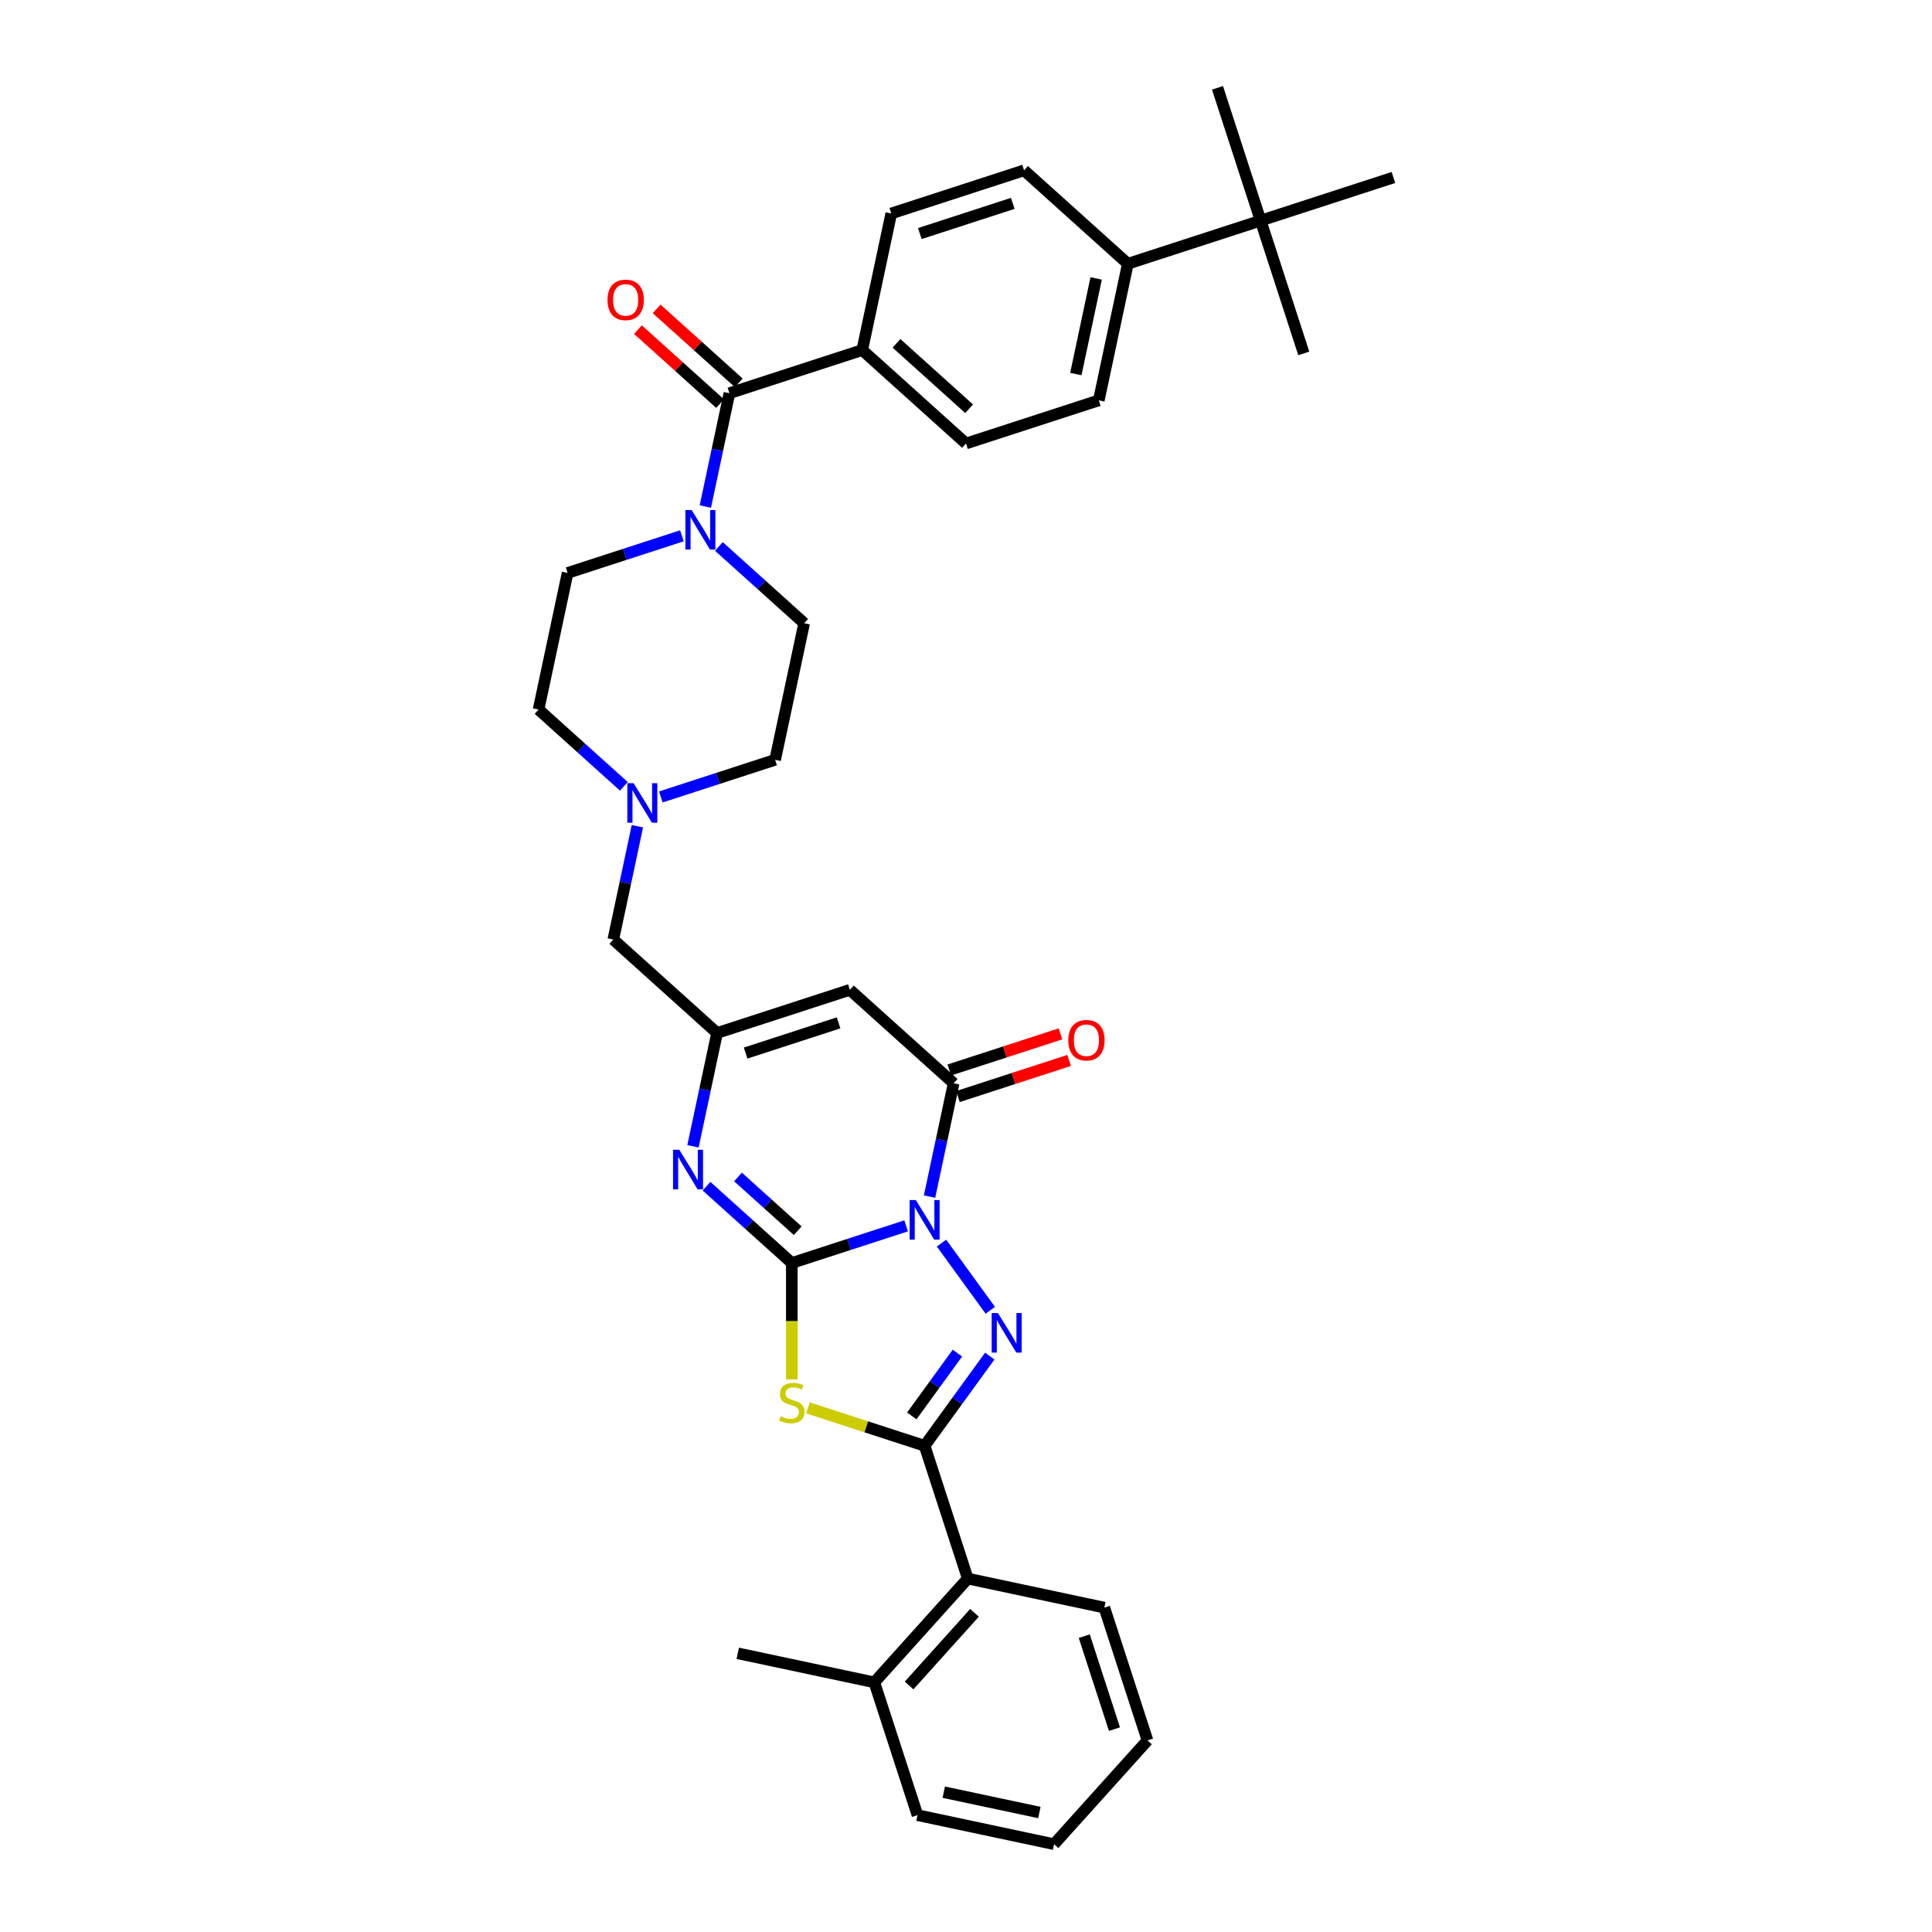 <?xml version='1.0' encoding='iso-8859-1'?>
<svg version='1.1' baseProfile='full'
              xmlns='http://www.w3.org/2000/svg'
                      xmlns:rdkit='http://www.rdkit.org/xml'
                      xmlns:xlink='http://www.w3.org/1999/xlink'
                  xml:space='preserve'
width='1000px' height='1000px' viewBox='0 0 1000 1000'>
<!-- END OF HEADER -->
<rect style='opacity:1.0;fill:#FFFFFF;stroke:none' width='1000' height='1000' x='0' y='0'> </rect>
<path class='bond-0' d='M 469.008,634.501 L 439.424,644.113' style='fill:none;fill-rule:evenodd;stroke:#0000FF;stroke-width:6px;stroke-linecap:butt;stroke-linejoin:miter;stroke-opacity:1' />
<path class='bond-0' d='M 439.424,644.113 L 409.84,653.726' style='fill:none;fill-rule:evenodd;stroke:#000000;stroke-width:6px;stroke-linecap:butt;stroke-linejoin:miter;stroke-opacity:1' />
<path class='bond-1' d='M 487.325,643.432 L 512.581,678.194' style='fill:none;fill-rule:evenodd;stroke:#0000FF;stroke-width:6px;stroke-linecap:butt;stroke-linejoin:miter;stroke-opacity:1' />
<path class='bond-4' d='M 481.136,619.351 L 487.37,590.023' style='fill:none;fill-rule:evenodd;stroke:#0000FF;stroke-width:6px;stroke-linecap:butt;stroke-linejoin:miter;stroke-opacity:1' />
<path class='bond-4' d='M 487.37,590.023 L 493.604,560.696' style='fill:none;fill-rule:evenodd;stroke:#000000;stroke-width:6px;stroke-linecap:butt;stroke-linejoin:miter;stroke-opacity:1' />
<path class='bond-2' d='M 409.84,653.726 L 409.84,683.857' style='fill:none;fill-rule:evenodd;stroke:#000000;stroke-width:6px;stroke-linecap:butt;stroke-linejoin:miter;stroke-opacity:1' />
<path class='bond-2' d='M 409.84,683.857 L 409.84,713.988' style='fill:none;fill-rule:evenodd;stroke:#CCCC00;stroke-width:6px;stroke-linecap:butt;stroke-linejoin:miter;stroke-opacity:1' />
<path class='bond-5' d='M 409.84,653.726 L 387.769,633.853' style='fill:none;fill-rule:evenodd;stroke:#000000;stroke-width:6px;stroke-linecap:butt;stroke-linejoin:miter;stroke-opacity:1' />
<path class='bond-5' d='M 387.769,633.853 L 365.698,613.981' style='fill:none;fill-rule:evenodd;stroke:#0000FF;stroke-width:6px;stroke-linecap:butt;stroke-linejoin:miter;stroke-opacity:1' />
<path class='bond-5' d='M 412.891,637.022 L 397.441,623.111' style='fill:none;fill-rule:evenodd;stroke:#000000;stroke-width:6px;stroke-linecap:butt;stroke-linejoin:miter;stroke-opacity:1' />
<path class='bond-5' d='M 397.441,623.111 L 381.992,609.2' style='fill:none;fill-rule:evenodd;stroke:#0000FF;stroke-width:6px;stroke-linecap:butt;stroke-linejoin:miter;stroke-opacity:1' />
<path class='bond-3' d='M 512.31,701.904 L 495.444,725.119' style='fill:none;fill-rule:evenodd;stroke:#0000FF;stroke-width:6px;stroke-linecap:butt;stroke-linejoin:miter;stroke-opacity:1' />
<path class='bond-3' d='M 495.444,725.119 L 478.577,748.334' style='fill:none;fill-rule:evenodd;stroke:#000000;stroke-width:6px;stroke-linecap:butt;stroke-linejoin:miter;stroke-opacity:1' />
<path class='bond-3' d='M 495.556,700.372 L 483.749,716.623' style='fill:none;fill-rule:evenodd;stroke:#0000FF;stroke-width:6px;stroke-linecap:butt;stroke-linejoin:miter;stroke-opacity:1' />
<path class='bond-3' d='M 483.749,716.623 L 471.943,732.873' style='fill:none;fill-rule:evenodd;stroke:#000000;stroke-width:6px;stroke-linecap:butt;stroke-linejoin:miter;stroke-opacity:1' />
<path class='bond-35' d='M 418.209,728.719 L 448.393,738.527' style='fill:none;fill-rule:evenodd;stroke:#CCCC00;stroke-width:6px;stroke-linecap:butt;stroke-linejoin:miter;stroke-opacity:1' />
<path class='bond-35' d='M 448.393,738.527 L 478.577,748.334' style='fill:none;fill-rule:evenodd;stroke:#000000;stroke-width:6px;stroke-linecap:butt;stroke-linejoin:miter;stroke-opacity:1' />
<path class='bond-10' d='M 478.577,748.334 L 500.911,817.071' style='fill:none;fill-rule:evenodd;stroke:#000000;stroke-width:6px;stroke-linecap:butt;stroke-linejoin:miter;stroke-opacity:1' />
<path class='bond-6' d='M 493.604,560.696 L 439.893,512.335' style='fill:none;fill-rule:evenodd;stroke:#000000;stroke-width:6px;stroke-linecap:butt;stroke-linejoin:miter;stroke-opacity:1' />
<path class='bond-13' d='M 495.837,567.57 L 524.604,558.223' style='fill:none;fill-rule:evenodd;stroke:#000000;stroke-width:6px;stroke-linecap:butt;stroke-linejoin:miter;stroke-opacity:1' />
<path class='bond-13' d='M 524.604,558.223 L 553.372,548.876' style='fill:none;fill-rule:evenodd;stroke:#FF0000;stroke-width:6px;stroke-linecap:butt;stroke-linejoin:miter;stroke-opacity:1' />
<path class='bond-13' d='M 491.37,553.823 L 520.137,544.476' style='fill:none;fill-rule:evenodd;stroke:#000000;stroke-width:6px;stroke-linecap:butt;stroke-linejoin:miter;stroke-opacity:1' />
<path class='bond-13' d='M 520.137,544.476 L 548.905,535.129' style='fill:none;fill-rule:evenodd;stroke:#FF0000;stroke-width:6px;stroke-linecap:butt;stroke-linejoin:miter;stroke-opacity:1' />
<path class='bond-36' d='M 358.689,593.324 L 364.922,563.996' style='fill:none;fill-rule:evenodd;stroke:#0000FF;stroke-width:6px;stroke-linecap:butt;stroke-linejoin:miter;stroke-opacity:1' />
<path class='bond-36' d='M 364.922,563.996 L 371.156,534.669' style='fill:none;fill-rule:evenodd;stroke:#000000;stroke-width:6px;stroke-linecap:butt;stroke-linejoin:miter;stroke-opacity:1' />
<path class='bond-7' d='M 439.893,512.335 L 371.156,534.669' style='fill:none;fill-rule:evenodd;stroke:#000000;stroke-width:6px;stroke-linecap:butt;stroke-linejoin:miter;stroke-opacity:1' />
<path class='bond-7' d='M 434.049,529.433 L 385.933,545.067' style='fill:none;fill-rule:evenodd;stroke:#000000;stroke-width:6px;stroke-linecap:butt;stroke-linejoin:miter;stroke-opacity:1' />
<path class='bond-14' d='M 371.156,534.669 L 317.446,486.308' style='fill:none;fill-rule:evenodd;stroke:#000000;stroke-width:6px;stroke-linecap:butt;stroke-linejoin:miter;stroke-opacity:1' />
<path class='bond-8' d='M 377.552,203.528 L 371.319,232.855' style='fill:none;fill-rule:evenodd;stroke:#000000;stroke-width:6px;stroke-linecap:butt;stroke-linejoin:miter;stroke-opacity:1' />
<path class='bond-8' d='M 371.319,232.855 L 365.085,262.182' style='fill:none;fill-rule:evenodd;stroke:#0000FF;stroke-width:6px;stroke-linecap:butt;stroke-linejoin:miter;stroke-opacity:1' />
<path class='bond-12' d='M 377.552,203.528 L 446.29,181.194' style='fill:none;fill-rule:evenodd;stroke:#000000;stroke-width:6px;stroke-linecap:butt;stroke-linejoin:miter;stroke-opacity:1' />
<path class='bond-17' d='M 382.389,198.157 L 361.135,179.02' style='fill:none;fill-rule:evenodd;stroke:#000000;stroke-width:6px;stroke-linecap:butt;stroke-linejoin:miter;stroke-opacity:1' />
<path class='bond-17' d='M 361.135,179.02 L 339.881,159.883' style='fill:none;fill-rule:evenodd;stroke:#FF0000;stroke-width:6px;stroke-linecap:butt;stroke-linejoin:miter;stroke-opacity:1' />
<path class='bond-17' d='M 372.716,208.899 L 351.462,189.762' style='fill:none;fill-rule:evenodd;stroke:#000000;stroke-width:6px;stroke-linecap:butt;stroke-linejoin:miter;stroke-opacity:1' />
<path class='bond-17' d='M 351.462,189.762 L 330.208,170.625' style='fill:none;fill-rule:evenodd;stroke:#FF0000;stroke-width:6px;stroke-linecap:butt;stroke-linejoin:miter;stroke-opacity:1' />
<path class='bond-9' d='M 352.957,277.332 L 323.373,286.945' style='fill:none;fill-rule:evenodd;stroke:#0000FF;stroke-width:6px;stroke-linecap:butt;stroke-linejoin:miter;stroke-opacity:1' />
<path class='bond-9' d='M 323.373,286.945 L 293.789,296.557' style='fill:none;fill-rule:evenodd;stroke:#000000;stroke-width:6px;stroke-linecap:butt;stroke-linejoin:miter;stroke-opacity:1' />
<path class='bond-38' d='M 372.095,282.839 L 394.166,302.712' style='fill:none;fill-rule:evenodd;stroke:#0000FF;stroke-width:6px;stroke-linecap:butt;stroke-linejoin:miter;stroke-opacity:1' />
<path class='bond-38' d='M 394.166,302.712 L 416.236,322.584' style='fill:none;fill-rule:evenodd;stroke:#000000;stroke-width:6px;stroke-linecap:butt;stroke-linejoin:miter;stroke-opacity:1' />
<path class='bond-20' d='M 500.911,817.071 L 452.55,870.782' style='fill:none;fill-rule:evenodd;stroke:#000000;stroke-width:6px;stroke-linecap:butt;stroke-linejoin:miter;stroke-opacity:1' />
<path class='bond-20' d='M 504.399,834.8 L 470.546,872.397' style='fill:none;fill-rule:evenodd;stroke:#000000;stroke-width:6px;stroke-linecap:butt;stroke-linejoin:miter;stroke-opacity:1' />
<path class='bond-27' d='M 500.911,817.071 L 571.606,832.098' style='fill:none;fill-rule:evenodd;stroke:#000000;stroke-width:6px;stroke-linecap:butt;stroke-linejoin:miter;stroke-opacity:1' />
<path class='bond-11' d='M 329.913,427.654 L 323.679,456.981' style='fill:none;fill-rule:evenodd;stroke:#0000FF;stroke-width:6px;stroke-linecap:butt;stroke-linejoin:miter;stroke-opacity:1' />
<path class='bond-11' d='M 323.679,456.981 L 317.446,486.308' style='fill:none;fill-rule:evenodd;stroke:#000000;stroke-width:6px;stroke-linecap:butt;stroke-linejoin:miter;stroke-opacity:1' />
<path class='bond-25' d='M 342.041,412.504 L 371.625,402.892' style='fill:none;fill-rule:evenodd;stroke:#0000FF;stroke-width:6px;stroke-linecap:butt;stroke-linejoin:miter;stroke-opacity:1' />
<path class='bond-25' d='M 371.625,402.892 L 401.209,393.279' style='fill:none;fill-rule:evenodd;stroke:#000000;stroke-width:6px;stroke-linecap:butt;stroke-linejoin:miter;stroke-opacity:1' />
<path class='bond-26' d='M 322.903,406.997 L 300.833,387.125' style='fill:none;fill-rule:evenodd;stroke:#0000FF;stroke-width:6px;stroke-linecap:butt;stroke-linejoin:miter;stroke-opacity:1' />
<path class='bond-26' d='M 300.833,387.125 L 278.762,367.252' style='fill:none;fill-rule:evenodd;stroke:#000000;stroke-width:6px;stroke-linecap:butt;stroke-linejoin:miter;stroke-opacity:1' />
<path class='bond-21' d='M 446.29,181.194 L 461.316,110.499' style='fill:none;fill-rule:evenodd;stroke:#000000;stroke-width:6px;stroke-linecap:butt;stroke-linejoin:miter;stroke-opacity:1' />
<path class='bond-22' d='M 446.29,181.194 L 500,229.555' style='fill:none;fill-rule:evenodd;stroke:#000000;stroke-width:6px;stroke-linecap:butt;stroke-linejoin:miter;stroke-opacity:1' />
<path class='bond-22' d='M 464.018,177.706 L 501.616,211.559' style='fill:none;fill-rule:evenodd;stroke:#000000;stroke-width:6px;stroke-linecap:butt;stroke-linejoin:miter;stroke-opacity:1' />
<path class='bond-15' d='M 652.501,114.192 L 583.764,136.526' style='fill:none;fill-rule:evenodd;stroke:#000000;stroke-width:6px;stroke-linecap:butt;stroke-linejoin:miter;stroke-opacity:1' />
<path class='bond-28' d='M 652.501,114.192 L 674.835,182.929' style='fill:none;fill-rule:evenodd;stroke:#000000;stroke-width:6px;stroke-linecap:butt;stroke-linejoin:miter;stroke-opacity:1' />
<path class='bond-29' d='M 652.501,114.192 L 630.167,45.455' style='fill:none;fill-rule:evenodd;stroke:#000000;stroke-width:6px;stroke-linecap:butt;stroke-linejoin:miter;stroke-opacity:1' />
<path class='bond-30' d='M 652.501,114.192 L 721.238,91.858' style='fill:none;fill-rule:evenodd;stroke:#000000;stroke-width:6px;stroke-linecap:butt;stroke-linejoin:miter;stroke-opacity:1' />
<path class='bond-16' d='M 583.764,136.526 L 568.737,207.221' style='fill:none;fill-rule:evenodd;stroke:#000000;stroke-width:6px;stroke-linecap:butt;stroke-linejoin:miter;stroke-opacity:1' />
<path class='bond-16' d='M 567.371,144.125 L 556.852,193.611' style='fill:none;fill-rule:evenodd;stroke:#000000;stroke-width:6px;stroke-linecap:butt;stroke-linejoin:miter;stroke-opacity:1' />
<path class='bond-39' d='M 583.764,136.526 L 530.053,88.165' style='fill:none;fill-rule:evenodd;stroke:#000000;stroke-width:6px;stroke-linecap:butt;stroke-linejoin:miter;stroke-opacity:1' />
<path class='bond-18' d='M 293.789,296.557 L 278.762,367.252' style='fill:none;fill-rule:evenodd;stroke:#000000;stroke-width:6px;stroke-linecap:butt;stroke-linejoin:miter;stroke-opacity:1' />
<path class='bond-19' d='M 416.236,322.584 L 401.209,393.279' style='fill:none;fill-rule:evenodd;stroke:#000000;stroke-width:6px;stroke-linecap:butt;stroke-linejoin:miter;stroke-opacity:1' />
<path class='bond-31' d='M 452.55,870.782 L 381.855,855.755' style='fill:none;fill-rule:evenodd;stroke:#000000;stroke-width:6px;stroke-linecap:butt;stroke-linejoin:miter;stroke-opacity:1' />
<path class='bond-32' d='M 452.55,870.782 L 474.884,939.519' style='fill:none;fill-rule:evenodd;stroke:#000000;stroke-width:6px;stroke-linecap:butt;stroke-linejoin:miter;stroke-opacity:1' />
<path class='bond-24' d='M 461.316,110.499 L 530.053,88.165' style='fill:none;fill-rule:evenodd;stroke:#000000;stroke-width:6px;stroke-linecap:butt;stroke-linejoin:miter;stroke-opacity:1' />
<path class='bond-24' d='M 476.094,120.896 L 524.21,105.262' style='fill:none;fill-rule:evenodd;stroke:#000000;stroke-width:6px;stroke-linecap:butt;stroke-linejoin:miter;stroke-opacity:1' />
<path class='bond-23' d='M 500,229.555 L 568.737,207.221' style='fill:none;fill-rule:evenodd;stroke:#000000;stroke-width:6px;stroke-linecap:butt;stroke-linejoin:miter;stroke-opacity:1' />
<path class='bond-33' d='M 571.606,832.098 L 593.94,900.835' style='fill:none;fill-rule:evenodd;stroke:#000000;stroke-width:6px;stroke-linecap:butt;stroke-linejoin:miter;stroke-opacity:1' />
<path class='bond-33' d='M 561.209,846.875 L 576.843,894.991' style='fill:none;fill-rule:evenodd;stroke:#000000;stroke-width:6px;stroke-linecap:butt;stroke-linejoin:miter;stroke-opacity:1' />
<path class='bond-37' d='M 474.884,939.519 L 545.579,954.545' style='fill:none;fill-rule:evenodd;stroke:#000000;stroke-width:6px;stroke-linecap:butt;stroke-linejoin:miter;stroke-opacity:1' />
<path class='bond-37' d='M 488.493,927.634 L 537.98,938.152' style='fill:none;fill-rule:evenodd;stroke:#000000;stroke-width:6px;stroke-linecap:butt;stroke-linejoin:miter;stroke-opacity:1' />
<path class='bond-34' d='M 593.94,900.835 L 545.579,954.545' style='fill:none;fill-rule:evenodd;stroke:#000000;stroke-width:6px;stroke-linecap:butt;stroke-linejoin:miter;stroke-opacity:1' />
<path  class='atom-0' d='M 474.052 621.157
L 480.76 631.999
Q 481.424 633.068, 482.494 635.005
Q 483.564 636.942, 483.622 637.058
L 483.622 621.157
L 486.339 621.157
L 486.339 641.626
L 483.535 641.626
L 476.336 629.773
Q 475.498 628.385, 474.602 626.795
Q 473.734 625.205, 473.474 624.713
L 473.474 641.626
L 470.815 641.626
L 470.815 621.157
L 474.052 621.157
' fill='#0000FF'/>
<path  class='atom-2' d='M 516.534 679.629
L 523.241 690.47
Q 523.906 691.54, 524.976 693.477
Q 526.046 695.413, 526.103 695.529
L 526.103 679.629
L 528.821 679.629
L 528.821 700.097
L 526.017 700.097
L 518.818 688.244
Q 517.98 686.856, 517.084 685.266
Q 516.216 683.676, 515.956 683.185
L 515.956 700.097
L 513.296 700.097
L 513.296 679.629
L 516.534 679.629
' fill='#0000FF'/>
<path  class='atom-3' d='M 404.058 733.025
Q 404.289 733.112, 405.243 733.517
Q 406.197 733.921, 407.238 734.182
Q 408.308 734.413, 409.348 734.413
Q 411.285 734.413, 412.413 733.488
Q 413.54 732.534, 413.54 730.886
Q 413.54 729.758, 412.962 729.064
Q 412.413 728.371, 411.545 727.995
Q 410.678 727.619, 409.233 727.185
Q 407.411 726.636, 406.313 726.116
Q 405.243 725.595, 404.463 724.497
Q 403.711 723.398, 403.711 721.548
Q 403.711 718.975, 405.445 717.385
Q 407.209 715.795, 410.678 715.795
Q 413.049 715.795, 415.737 716.922
L 415.072 719.148
Q 412.615 718.137, 410.765 718.137
Q 408.77 718.137, 407.672 718.975
Q 406.573 719.784, 406.602 721.201
Q 406.602 722.3, 407.151 722.965
Q 407.729 723.629, 408.539 724.005
Q 409.377 724.381, 410.765 724.815
Q 412.615 725.393, 413.714 725.971
Q 414.812 726.549, 415.593 727.735
Q 416.402 728.891, 416.402 730.886
Q 416.402 733.719, 414.494 735.251
Q 412.615 736.754, 409.464 736.754
Q 407.643 736.754, 406.255 736.35
Q 404.896 735.974, 403.277 735.309
L 404.058 733.025
' fill='#CCCC00'/>
<path  class='atom-6' d='M 351.605 595.13
L 358.312 605.972
Q 358.977 607.041, 360.047 608.978
Q 361.116 610.915, 361.174 611.031
L 361.174 595.13
L 363.892 595.13
L 363.892 615.599
L 361.087 615.599
L 353.889 603.746
Q 353.05 602.358, 352.154 600.768
Q 351.287 599.178, 351.027 598.686
L 351.027 615.599
L 348.367 615.599
L 348.367 595.13
L 351.605 595.13
' fill='#0000FF'/>
<path  class='atom-10' d='M 358.001 263.989
L 364.708 274.83
Q 365.373 275.9, 366.443 277.837
Q 367.513 279.774, 367.571 279.889
L 367.571 263.989
L 370.288 263.989
L 370.288 284.457
L 367.484 284.457
L 360.285 272.604
Q 359.447 271.216, 358.551 269.626
Q 357.683 268.036, 357.423 267.545
L 357.423 284.457
L 354.763 284.457
L 354.763 263.989
L 358.001 263.989
' fill='#0000FF'/>
<path  class='atom-12' d='M 327.948 405.379
L 334.655 416.22
Q 335.32 417.29, 336.39 419.227
Q 337.459 421.164, 337.517 421.28
L 337.517 405.379
L 340.235 405.379
L 340.235 425.847
L 337.43 425.847
L 330.232 413.994
Q 329.393 412.607, 328.497 411.017
Q 327.63 409.426, 327.37 408.935
L 327.37 425.847
L 324.71 425.847
L 324.71 405.379
L 327.948 405.379
' fill='#0000FF'/>
<path  class='atom-14' d='M 552.945 538.42
Q 552.945 533.506, 555.373 530.759
Q 557.802 528.013, 562.341 528.013
Q 566.88 528.013, 569.308 530.759
Q 571.736 533.506, 571.736 538.42
Q 571.736 543.393, 569.279 546.226
Q 566.822 549.03, 562.341 549.03
Q 557.831 549.03, 555.373 546.226
Q 552.945 543.422, 552.945 538.42
M 562.341 546.717
Q 565.463 546.717, 567.14 544.636
Q 568.845 542.525, 568.845 538.42
Q 568.845 534.402, 567.14 532.378
Q 565.463 530.325, 562.341 530.325
Q 559.218 530.325, 557.513 532.349
Q 555.836 534.373, 555.836 538.42
Q 555.836 542.554, 557.513 544.636
Q 559.218 546.717, 562.341 546.717
' fill='#FF0000'/>
<path  class='atom-18' d='M 314.446 155.225
Q 314.446 150.31, 316.875 147.563
Q 319.303 144.817, 323.842 144.817
Q 328.381 144.817, 330.809 147.563
Q 333.238 150.31, 333.238 155.225
Q 333.238 160.197, 330.78 163.03
Q 328.323 165.834, 323.842 165.834
Q 319.332 165.834, 316.875 163.03
Q 314.446 160.226, 314.446 155.225
M 323.842 163.522
Q 326.964 163.522, 328.641 161.44
Q 330.347 159.33, 330.347 155.225
Q 330.347 151.206, 328.641 149.182
Q 326.964 147.13, 323.842 147.13
Q 320.72 147.13, 319.014 149.154
Q 317.337 151.177, 317.337 155.225
Q 317.337 159.359, 319.014 161.44
Q 320.72 163.522, 323.842 163.522
' fill='#FF0000'/>
</svg>
